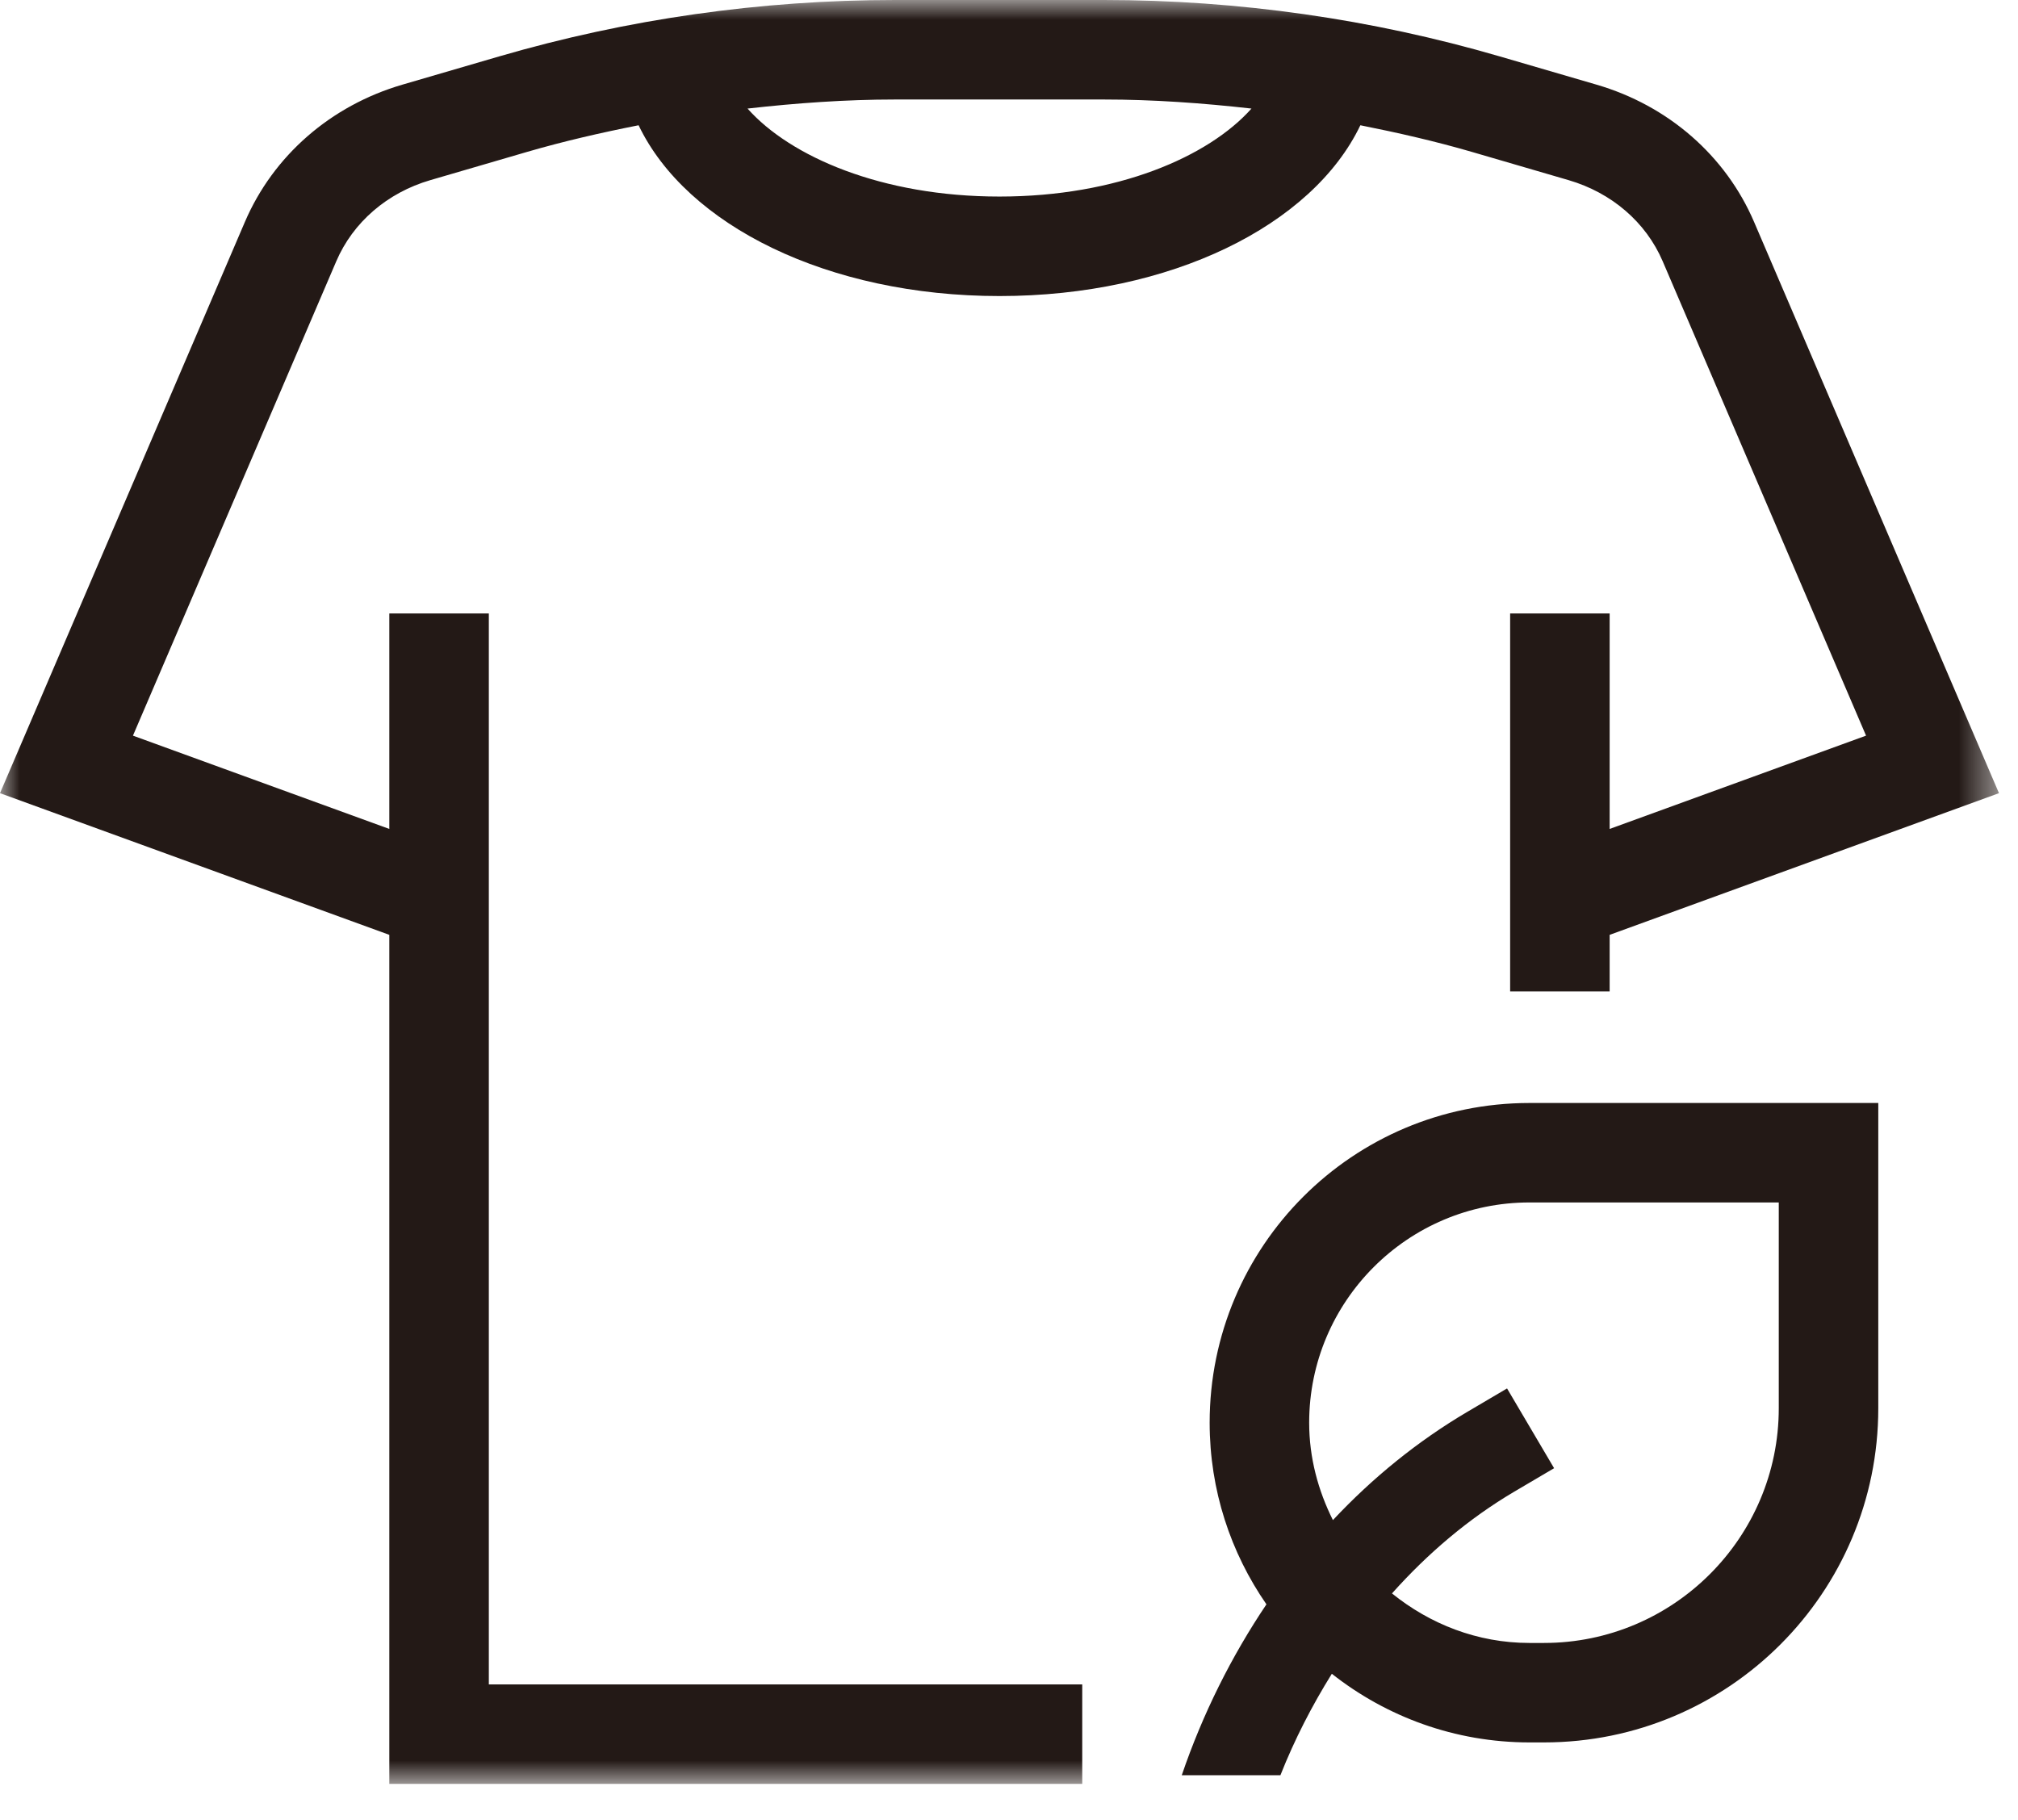 <?xml version="1.0" encoding="UTF-8"?>
<svg width="51px" height="46px" viewBox="0 0 51 46" version="1.1" xmlns="http://www.w3.org/2000/svg" xmlns:xlink="http://www.w3.org/1999/xlink">
    <title>ActiveFresh</title>
    <defs>
        <polygon id="path-1" points="0 0 50.519 0 50.519 45.09 0 45.09"></polygon>
    </defs>
    <g id="页面-1" stroke="none" stroke-width="1" fill="none" fill-rule="evenodd">
        <g id="P682-PC" transform="translate(-1015, -11910)">
            <g id="activeFresh" transform="translate(360, 11865)">
                <g id="编组-38" transform="translate(600, 0)">
                    <g id="编组-9" transform="translate(40, 28)">
                        <g id="ActiveFresh" transform="translate(15, 17)">
                            <g id="编组">
                                <mask id="mask-2" fill="white">
                                    <use xlink:href="#path-1"></use>
                                </mask>
                                <g id="Clip-2"></g>
                                <path d="M27.894,2.515 C29.146,2.515 30.39,2.605 31.628,2.744 C30.546,3.96 28.237,4.968 25.26,4.968 C22.282,4.968 19.973,3.96 18.892,2.744 C20.129,2.605 21.373,2.515 22.624,2.515 L27.894,2.515 Z M12.354,15.506 L9.839,15.506 L9.839,20.952 L3.36,18.594 L8.499,6.603 C8.922,5.617 9.788,4.87 10.876,4.553 L13.315,3.841 C14.245,3.57 15.189,3.354 16.139,3.166 C17.35,5.695 20.924,7.483 25.26,7.483 C29.595,7.483 33.169,5.695 34.38,3.166 C35.329,3.355 36.273,3.57 37.203,3.841 L39.642,4.553 C40.731,4.871 41.598,5.618 42.02,6.603 L47.16,18.594 L40.68,20.952 L40.68,15.506 L38.165,15.506 L38.165,25.059 L40.68,25.059 L40.68,23.629 L50.519,20.048 L44.331,5.612 C43.612,3.934 42.16,2.668 40.346,2.139 L37.907,1.427 C34.662,0.48 31.293,-0 27.894,-0 L22.624,-0 C19.227,-0 15.857,0.48 12.611,1.427 L10.172,2.139 C8.359,2.668 6.907,3.934 6.188,5.612 L0,20.048 L9.839,23.629 L9.839,45.09 L27.351,45.09 L27.351,42.575 L12.354,42.575 L12.354,15.506 Z" id="Fill-1" fill="#231916" mask="url(#mask-2)"></path>
                            </g>
                            <path d="M44.954,35.593 C44.954,38.865 42.292,41.527 39.02,41.527 L38.653,41.527 C37.332,41.527 36.134,41.046 35.179,40.275 C36.088,39.257 37.121,38.381 38.268,37.704 L39.276,37.11 L38.087,35.094 L37.079,35.688 C35.829,36.426 34.691,37.349 33.686,38.422 C33.314,37.676 33.086,36.848 33.086,35.96 C33.086,32.89 35.583,30.393 38.653,30.393 L44.954,30.393 L44.954,35.593 Z M30.571,35.96 C30.571,37.666 31.103,39.247 32.006,40.551 C31.123,41.864 30.396,43.315 29.866,44.871 L32.359,44.871 C32.718,43.963 33.159,43.109 33.659,42.306 C35.034,43.39 36.766,44.041 38.653,44.041 L39.02,44.041 C43.686,44.041 47.469,40.259 47.469,35.593 L47.469,27.879 L38.653,27.879 C34.19,27.879 30.571,31.497 30.571,35.96 L30.571,35.96 Z" id="Fill-3" fill="#231916"></path>
                        </g>
                    </g>
                </g>
            </g>
        </g>
    </g>
</svg>